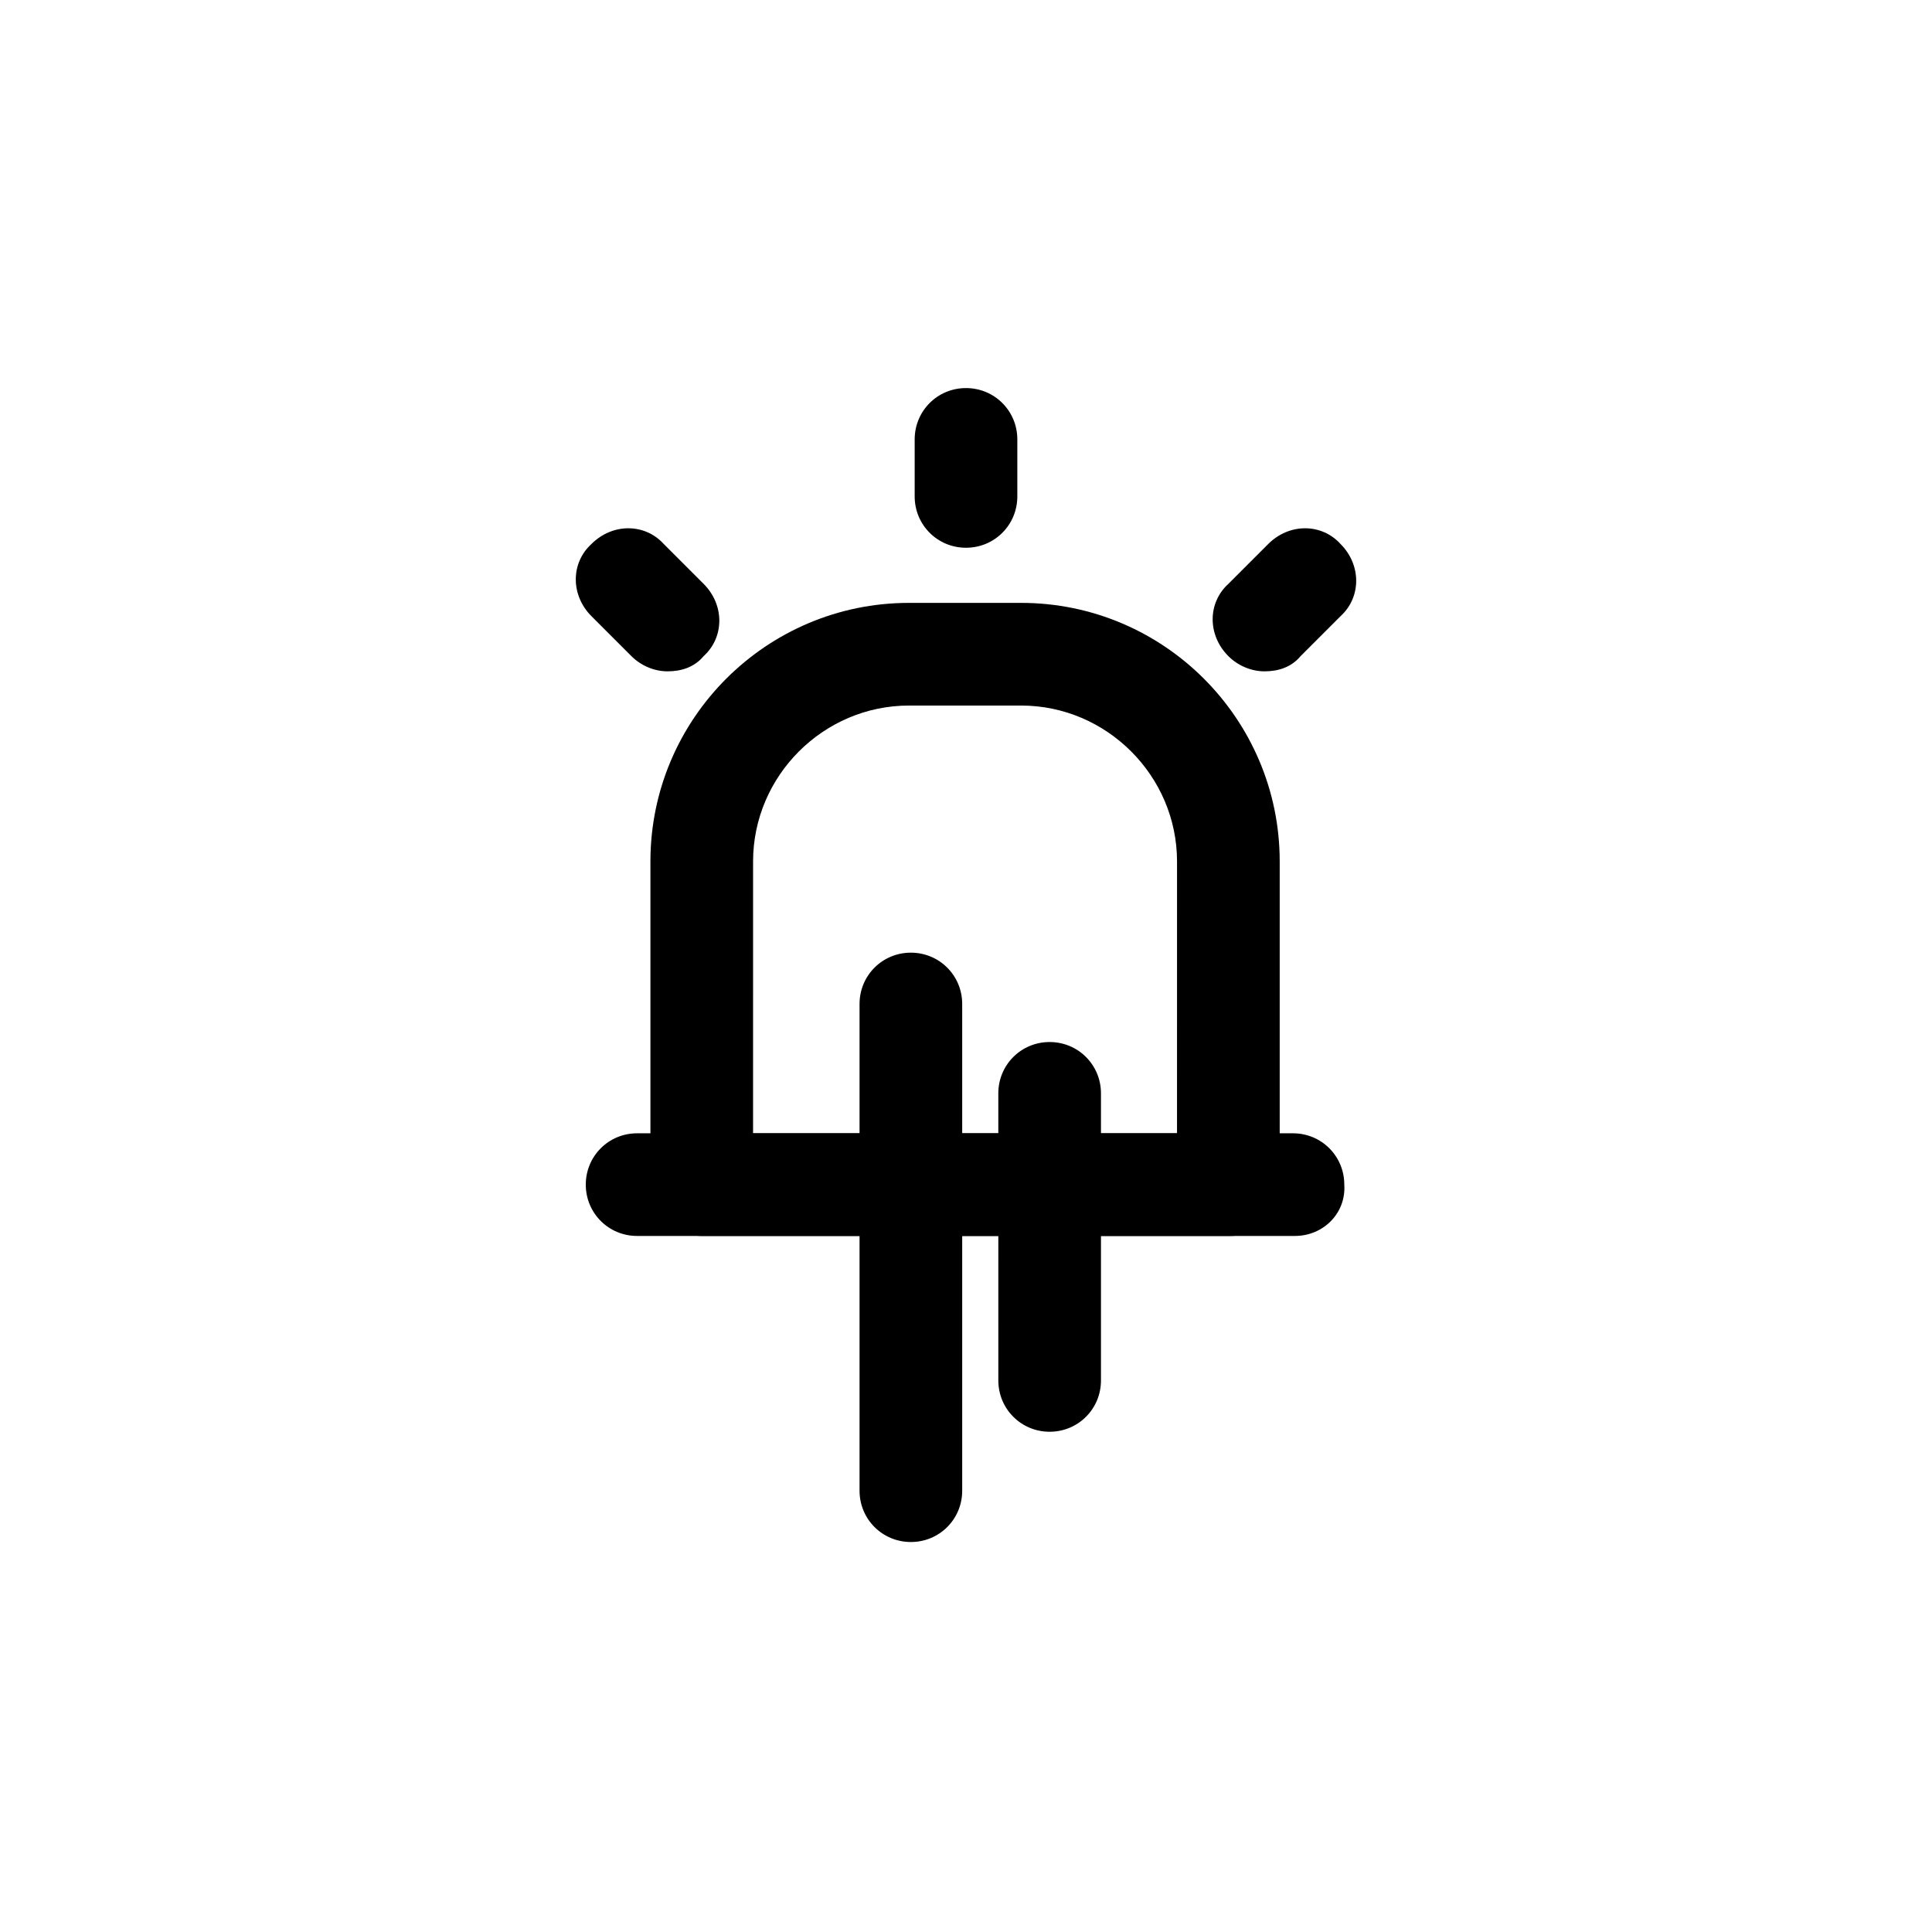 <?xml version="1.0" encoding="UTF-8"?>
<!-- Uploaded to: ICON Repo, www.svgrepo.com, Generator: ICON Repo Mixer Tools -->
<svg fill="#000000" width="800px" height="800px" version="1.1" viewBox="144 144 512 512" xmlns="http://www.w3.org/2000/svg">
 <g>
  <path d="m470.03 471.54h-140.06c-7.559 0-13.602-6.047-13.602-13.602v-85.648c0-37.785 30.73-68.52 68.52-68.52h29.727c37.785 0 68.52 30.73 68.52 68.52v85.145c0.5 8.059-5.547 14.105-13.105 14.105zm-126.46-27.207h112.35l0.004-72.043c0-22.672-18.641-41.312-41.312-41.312h-29.727c-22.672 0-41.312 18.641-41.312 41.312z"/>
  <path d="m487.16 471.54h-174.32c-7.559 0-13.602-6.047-13.602-13.602 0-7.559 6.047-13.602 13.602-13.602h173.81c7.559 0 13.602 6.047 13.602 13.602 0.508 7.555-5.539 13.602-13.098 13.602z"/>
  <path d="m385.39 552.65c-7.559 0-13.602-6.047-13.602-13.602v-128.98c0-7.559 6.047-13.602 13.602-13.602 7.559 0 13.602 6.047 13.602 13.602v128.98c0.004 7.555-6.043 13.602-13.602 13.602z"/>
  <path d="m422.17 523.43c-7.559 0-13.602-6.047-13.602-13.602l-0.004-76.078c0-7.559 6.047-13.602 13.602-13.602 7.559 0 13.602 6.047 13.602 13.602v76.074c0.004 7.559-6.043 13.605-13.598 13.605z"/>
  <path d="m400 289.16c-7.559 0-13.602-6.047-13.602-13.602v-15.113c0-7.559 6.047-13.602 13.602-13.602 7.559 0 13.602 6.047 13.602 13.602v15.113c0 7.555-6.047 13.602-13.602 13.602z"/>
  <path d="m479.1 321.91c-3.527 0-7.055-1.512-9.574-4.031-5.543-5.543-5.543-14.105 0-19.145l10.578-10.578c5.543-5.543 14.105-5.543 19.145 0 5.543 5.543 5.543 14.105 0 19.145l-10.578 10.578c-2.519 3.027-6.043 4.031-9.57 4.031z"/>
  <path d="m320.9 321.91c-3.527 0-7.055-1.512-9.574-4.031l-10.578-10.578c-5.543-5.543-5.543-14.105 0-19.145 5.543-5.543 14.105-5.543 19.145 0l10.578 10.578c5.543 5.543 5.543 14.105 0 19.145-2.519 3.027-6.047 4.031-9.57 4.031z"/>
 </g>
</svg>